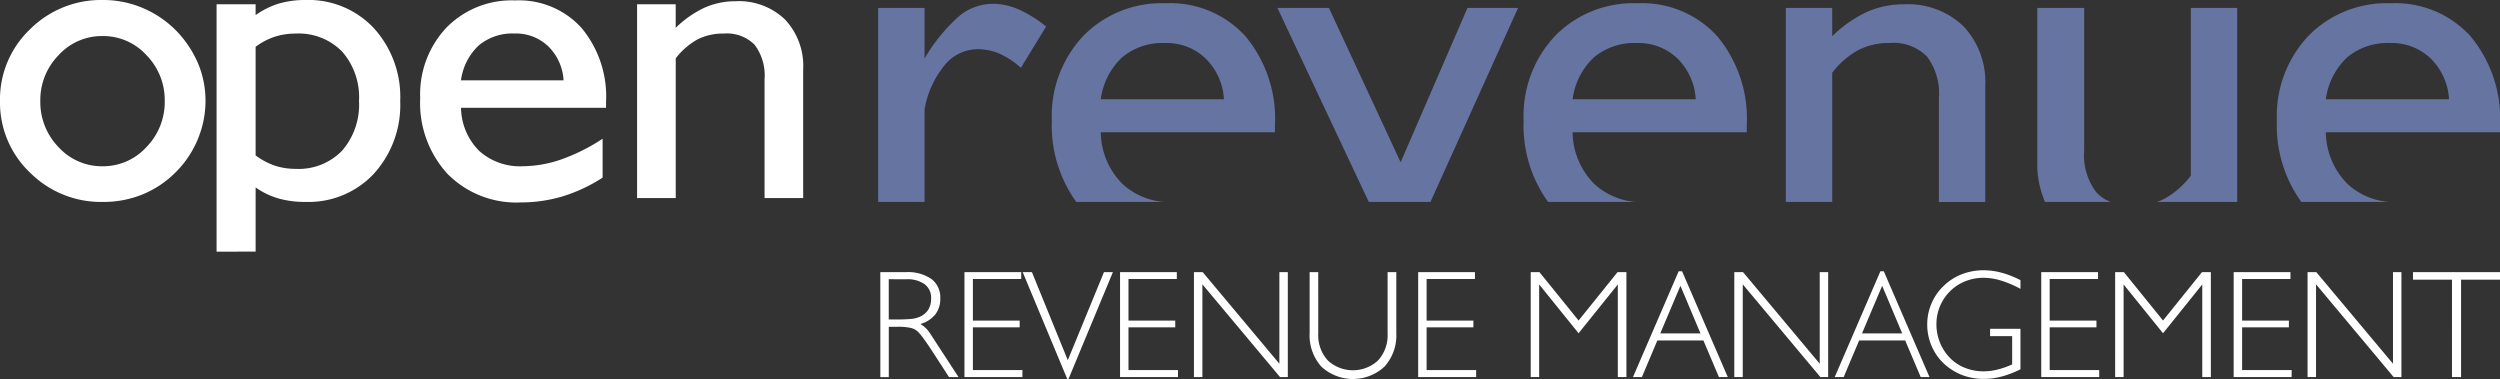 <svg id="Componente_11_3" data-name="Componente 11 – 3" xmlns="http://www.w3.org/2000/svg" xmlns:xlink="http://www.w3.org/1999/xlink" width="201.096" height="30.49" viewBox="0 0 201.096 30.49">
  <rect x="0" y="0" width="201.096" height="30.49" fill="#333333" stroke="none"/>
  <defs>
    <clipPath id="clip-path">
      <rect id="Rectángulo_7" data-name="Rectángulo 7" width="201.096" height="30.49" fill="#262626"/>
    </clipPath>
  </defs>
  <g id="Grupo_5" data-name="Grupo 5" clip-path="url(#clip-path)">
    <path id="Trazado_15" data-name="Trazado 15" d="M151.943,16.543V.937h3.73V5.006a13.938,13.938,0,0,1,2.8-3.425,4.3,4.3,0,0,1,2.7-.975,5.228,5.228,0,0,1,2.059.449,9.564,9.564,0,0,1,2.218,1.384l-2.024,3.314a6.792,6.792,0,0,0-1.741-1.142,4.4,4.4,0,0,0-1.741-.352A3.439,3.439,0,0,0,157.3,5.531a7.639,7.639,0,0,0-1.623,3.549v7.463Zm15.936,0a10.506,10.506,0,0,1-1.968-6.55,9.378,9.378,0,0,1,2.542-6.815A8.81,8.81,0,0,1,175.078.564a8.151,8.151,0,0,1,6.411,2.657,10.362,10.362,0,0,1,2.37,7.174v.547H169.849a5.992,5.992,0,0,0,1.741,4.151,5.544,5.544,0,0,0,3.359,1.451Zm1.969-8.259h9.906A4.977,4.977,0,0,0,178.276,5a4.521,4.521,0,0,0-3.24-1.238,5.081,5.081,0,0,0-3.468,1.149,5.624,5.624,0,0,0-1.72,3.376m21.56,8.259L184.057.937H188.2l5.768,12.418L199.346.937h4.069l-7.047,15.606Zm14.422,0a10.509,10.509,0,0,1-1.968-6.55A9.38,9.38,0,0,1,206.4,3.179,8.811,8.811,0,0,1,213.03.564a8.151,8.151,0,0,1,6.411,2.657,10.364,10.364,0,0,1,2.37,7.174v.547H207.8a5.99,5.99,0,0,0,1.741,4.151,5.542,5.542,0,0,0,3.359,1.451ZM207.8,8.285h9.906A4.977,4.977,0,0,0,216.229,5a4.521,4.521,0,0,0-3.24-1.238,5.08,5.08,0,0,0-3.468,1.149,5.627,5.627,0,0,0-1.72,3.376m17.152,8.259V.937h3.731V3.214a10.144,10.144,0,0,1,2.784-1.951,7.323,7.323,0,0,1,2.985-.615,6.44,6.44,0,0,1,4.787,1.765,6.553,6.553,0,0,1,1.755,4.836v9.3h-3.73V8.2a4.937,4.937,0,0,0-.96-3.355,3.782,3.782,0,0,0-2.984-1.086,5.415,5.415,0,0,0-2.522.561,6.814,6.814,0,0,0-2.114,1.833V16.543Zm20.852,0a7.613,7.613,0,0,1-.625-3.195V.937h3.772V12.4a4.929,4.929,0,0,0,.96,3.348,2.922,2.922,0,0,0,1.171.794Zm8.989,0a4.681,4.681,0,0,0,.623-.262,6.821,6.821,0,0,0,2.114-1.854V.937h3.731V16.543Zm11.627,0a10.509,10.509,0,0,1-1.968-6.55,9.38,9.38,0,0,1,2.542-6.815A8.812,8.812,0,0,1,273.62.564a8.151,8.151,0,0,1,6.411,2.657,10.364,10.364,0,0,1,2.369,7.174v.547H268.39a5.99,5.99,0,0,0,1.741,4.151,5.543,5.543,0,0,0,3.359,1.451Zm1.97-8.259H278.3A4.977,4.977,0,0,0,276.818,5a4.519,4.519,0,0,0-3.24-1.238,5.079,5.079,0,0,0-3.468,1.149,5.627,5.627,0,0,0-1.72,3.376" transform="translate(-81.304 -0.301)" fill="#6674a1" fill-rule="evenodd"/>
    <path id="Trazado_16" data-name="Trazado 16" d="M3.244,8.121A5.189,5.189,0,0,0,4.71,11.836a4.713,4.713,0,0,0,3.537,1.538,4.713,4.713,0,0,0,3.532-1.544,5.187,5.187,0,0,0,1.472-3.709,5.146,5.146,0,0,0-1.467-3.68A4.71,4.71,0,0,0,8.247,2.9,4.71,4.71,0,0,0,4.71,4.441a5.145,5.145,0,0,0-1.467,3.68M0,8.121a7.776,7.776,0,0,1,2.41-5.76A8.087,8.087,0,0,1,8.288,0a8.15,8.15,0,0,1,3.129.616,8.365,8.365,0,0,1,2.669,1.763,8.753,8.753,0,0,1,1.823,2.667,7.751,7.751,0,0,1,.621,3.076,7.974,7.974,0,0,1-.639,3.122A8.059,8.059,0,0,1,14.086,13.9a8,8,0,0,1-2.652,1.751,8.307,8.307,0,0,1-3.146.593A8.086,8.086,0,0,1,2.41,13.88,7.775,7.775,0,0,1,0,8.121m20.561-4.36V12.5a5.674,5.674,0,0,0,1.542.824,5.316,5.316,0,0,0,1.673.258,4.862,4.862,0,0,0,3.738-1.457,5.639,5.639,0,0,0,1.364-4.008,5.551,5.551,0,0,0-1.364-3.974A4.9,4.9,0,0,0,23.776,2.7a5.466,5.466,0,0,0-1.673.254,5.325,5.325,0,0,0-1.542.812m-3.14,16.477V.345h3.14v.87A6.569,6.569,0,0,1,22.413.293,7.528,7.528,0,0,1,24.57,0a7.2,7.2,0,0,1,5.5,2.263,8.219,8.219,0,0,1,2.123,5.858,8.217,8.217,0,0,1-2.123,5.857,7.2,7.2,0,0,1-5.5,2.264,7.722,7.722,0,0,1-2.179-.282,5.963,5.963,0,0,1-1.829-.887v5.166Zm31.052-5.955a12.837,12.837,0,0,1-3.192,1.5,11.761,11.761,0,0,1-3.393.495A7.78,7.78,0,0,1,36,13.99a8.438,8.438,0,0,1-2.2-6.1,7.809,7.809,0,0,1,2.116-5.673A7.336,7.336,0,0,1,41.439.034a6.789,6.789,0,0,1,5.338,2.211,8.63,8.63,0,0,1,1.972,5.973v.455H37.085a4.989,4.989,0,0,0,1.45,3.455,4.9,4.9,0,0,0,3.52,1.244,9.66,9.66,0,0,0,3.094-.548,15.356,15.356,0,0,0,3.324-1.664ZM37.085,6.462h8.248A4.147,4.147,0,0,0,44.1,3.726a3.763,3.763,0,0,0-2.7-1.031,4.235,4.235,0,0,0-2.888.956,4.693,4.693,0,0,0-1.432,2.811m14.166,9.469V.345h3.106V2.24A8.43,8.43,0,0,1,56.675.616,6.084,6.084,0,0,1,59.16.1a5.361,5.361,0,0,1,3.985,1.468A5.457,5.457,0,0,1,64.606,5.6V15.931H61.5V6.393A4.113,4.113,0,0,0,60.7,3.6a3.151,3.151,0,0,0-2.485-.9,4.516,4.516,0,0,0-2.1.466,5.693,5.693,0,0,0-1.76,1.526V15.931Z" transform="translate(0 0)" fill="#fff"/>
    <path id="Trazado_17" data-name="Trazado 17" d="M152.992,47.42v3.237h.518a12.662,12.662,0,0,0,1.334-.047,2.219,2.219,0,0,0,.625-.163,1.517,1.517,0,0,0,.7-.574,1.679,1.679,0,0,0,.232-.911,1.356,1.356,0,0,0-.52-1.138,2.36,2.36,0,0,0-1.476-.4Zm-.679-.568h2.05a3.338,3.338,0,0,1,2.058.546,1.849,1.849,0,0,1,.715,1.564,2.033,2.033,0,0,1-.4,1.291,2.407,2.407,0,0,1-1.2.772,2.359,2.359,0,0,1,.415.309,2.29,2.29,0,0,1,.335.4l2.319,3.558h-.765l-1.343-2.073c-.265-.408-.494-.741-.687-1a4.993,4.993,0,0,0-.457-.564,1.261,1.261,0,0,0-.59-.317,4.689,4.689,0,0,0-1.077-.093h-.691v4.052h-.679Zm6.769,8.437V46.852h4.566V47.4H159.76v3.348h3.762v.543H159.76v3.434h3.984v.568Zm4.685-8.437h.742l2.885,7.081,2.909-7.081h.718l-3.567,8.586h-.107Zm7.83,8.437V46.852h4.566V47.4h-3.888v3.348h3.762v.543h-3.762v3.434h3.984v.568Zm5.944,0V46.852h.706l6.166,7.365V46.852h.679v8.437h-.627L178.22,47.83v7.459Zm10-3.5a3,3,0,0,0,.759,2.156,2.977,2.977,0,0,0,4.059,0,3,3,0,0,0,.759-2.156v-4.94h.7v4.9a3.756,3.756,0,0,1-.946,2.7,3.741,3.741,0,0,1-5.085,0,3.769,3.769,0,0,1-.94-2.7v-4.9h.691Zm8.037,3.5V46.852h4.566V47.4h-3.888v3.348h3.762v.543h-3.762v3.434h3.984v.568Zm9.053,0V46.852h.705l3.146,3.889,3.131-3.889h.715v8.437h-.691V47.84l-3.155,3.926L205.31,47.84v7.449Zm10.42-3.509h3.236l-1.614-3.832Zm-2.194,3.509,3.676-8.511h.272l3.676,8.511h-.712l-1.246-2.94h-3.707l-1.241,2.94Zm8.15,0V46.852h.705l6.166,7.365V46.852h.679v8.437h-.627l-6.244-7.459v7.459Zm10.271-3.509h3.236L232.9,47.949Zm-2.194,3.509,3.676-8.511h.271l3.676,8.511H236l-1.246-2.94h-3.707l-1.242,2.94Zm14.941-.626a7.762,7.762,0,0,1-1.507.583,5.623,5.623,0,0,1-1.439.192,4.955,4.955,0,0,1-1.381-.189,4.514,4.514,0,0,1-1.222-.564,4.209,4.209,0,0,1-1.439-1.563,4.353,4.353,0,0,1-.512-2.088,4.218,4.218,0,0,1,.338-1.649,4.174,4.174,0,0,1,.958-1.4,4.322,4.322,0,0,1,1.476-.961,4.822,4.822,0,0,1,1.782-.324,5.492,5.492,0,0,1,1.437.2,7.621,7.621,0,0,1,1.509.595v.7a8.467,8.467,0,0,0-1.579-.671,4.807,4.807,0,0,0-1.391-.219,3.893,3.893,0,0,0-1.127.161,3.814,3.814,0,0,0-1.012.467,3.723,3.723,0,0,0-1.651,3.13,3.871,3.871,0,0,0,1.071,2.669,3.473,3.473,0,0,0,1.215.813,3.99,3.99,0,0,0,1.513.284,4.7,4.7,0,0,0,1.1-.138,6.906,6.906,0,0,0,1.194-.418V52h-1.776V51.41h2.442Zm1.672.626V46.852h4.566V47.4h-3.888v3.348h3.762v.543h-3.762v3.434h3.984v.568Zm5.944,0V46.852h.705l3.146,3.889,3.131-3.889h.716v8.437h-.691V47.84l-3.155,3.926-3.172-3.926v7.449Zm9.534,0V46.852h4.567V47.4h-3.888v3.348h3.762v.543h-3.762v3.434h3.984v.568Zm5.944,0V46.852h.705l6.166,7.365V46.852h.679v8.437h-.627L267.8,47.83v7.459Zm11.617,0V47.457H275.6v-.605H282.6v.605h-3.133v7.832Z" transform="translate(-81.502 -24.96)" fill="#fff"/>
  </g>
</svg>
